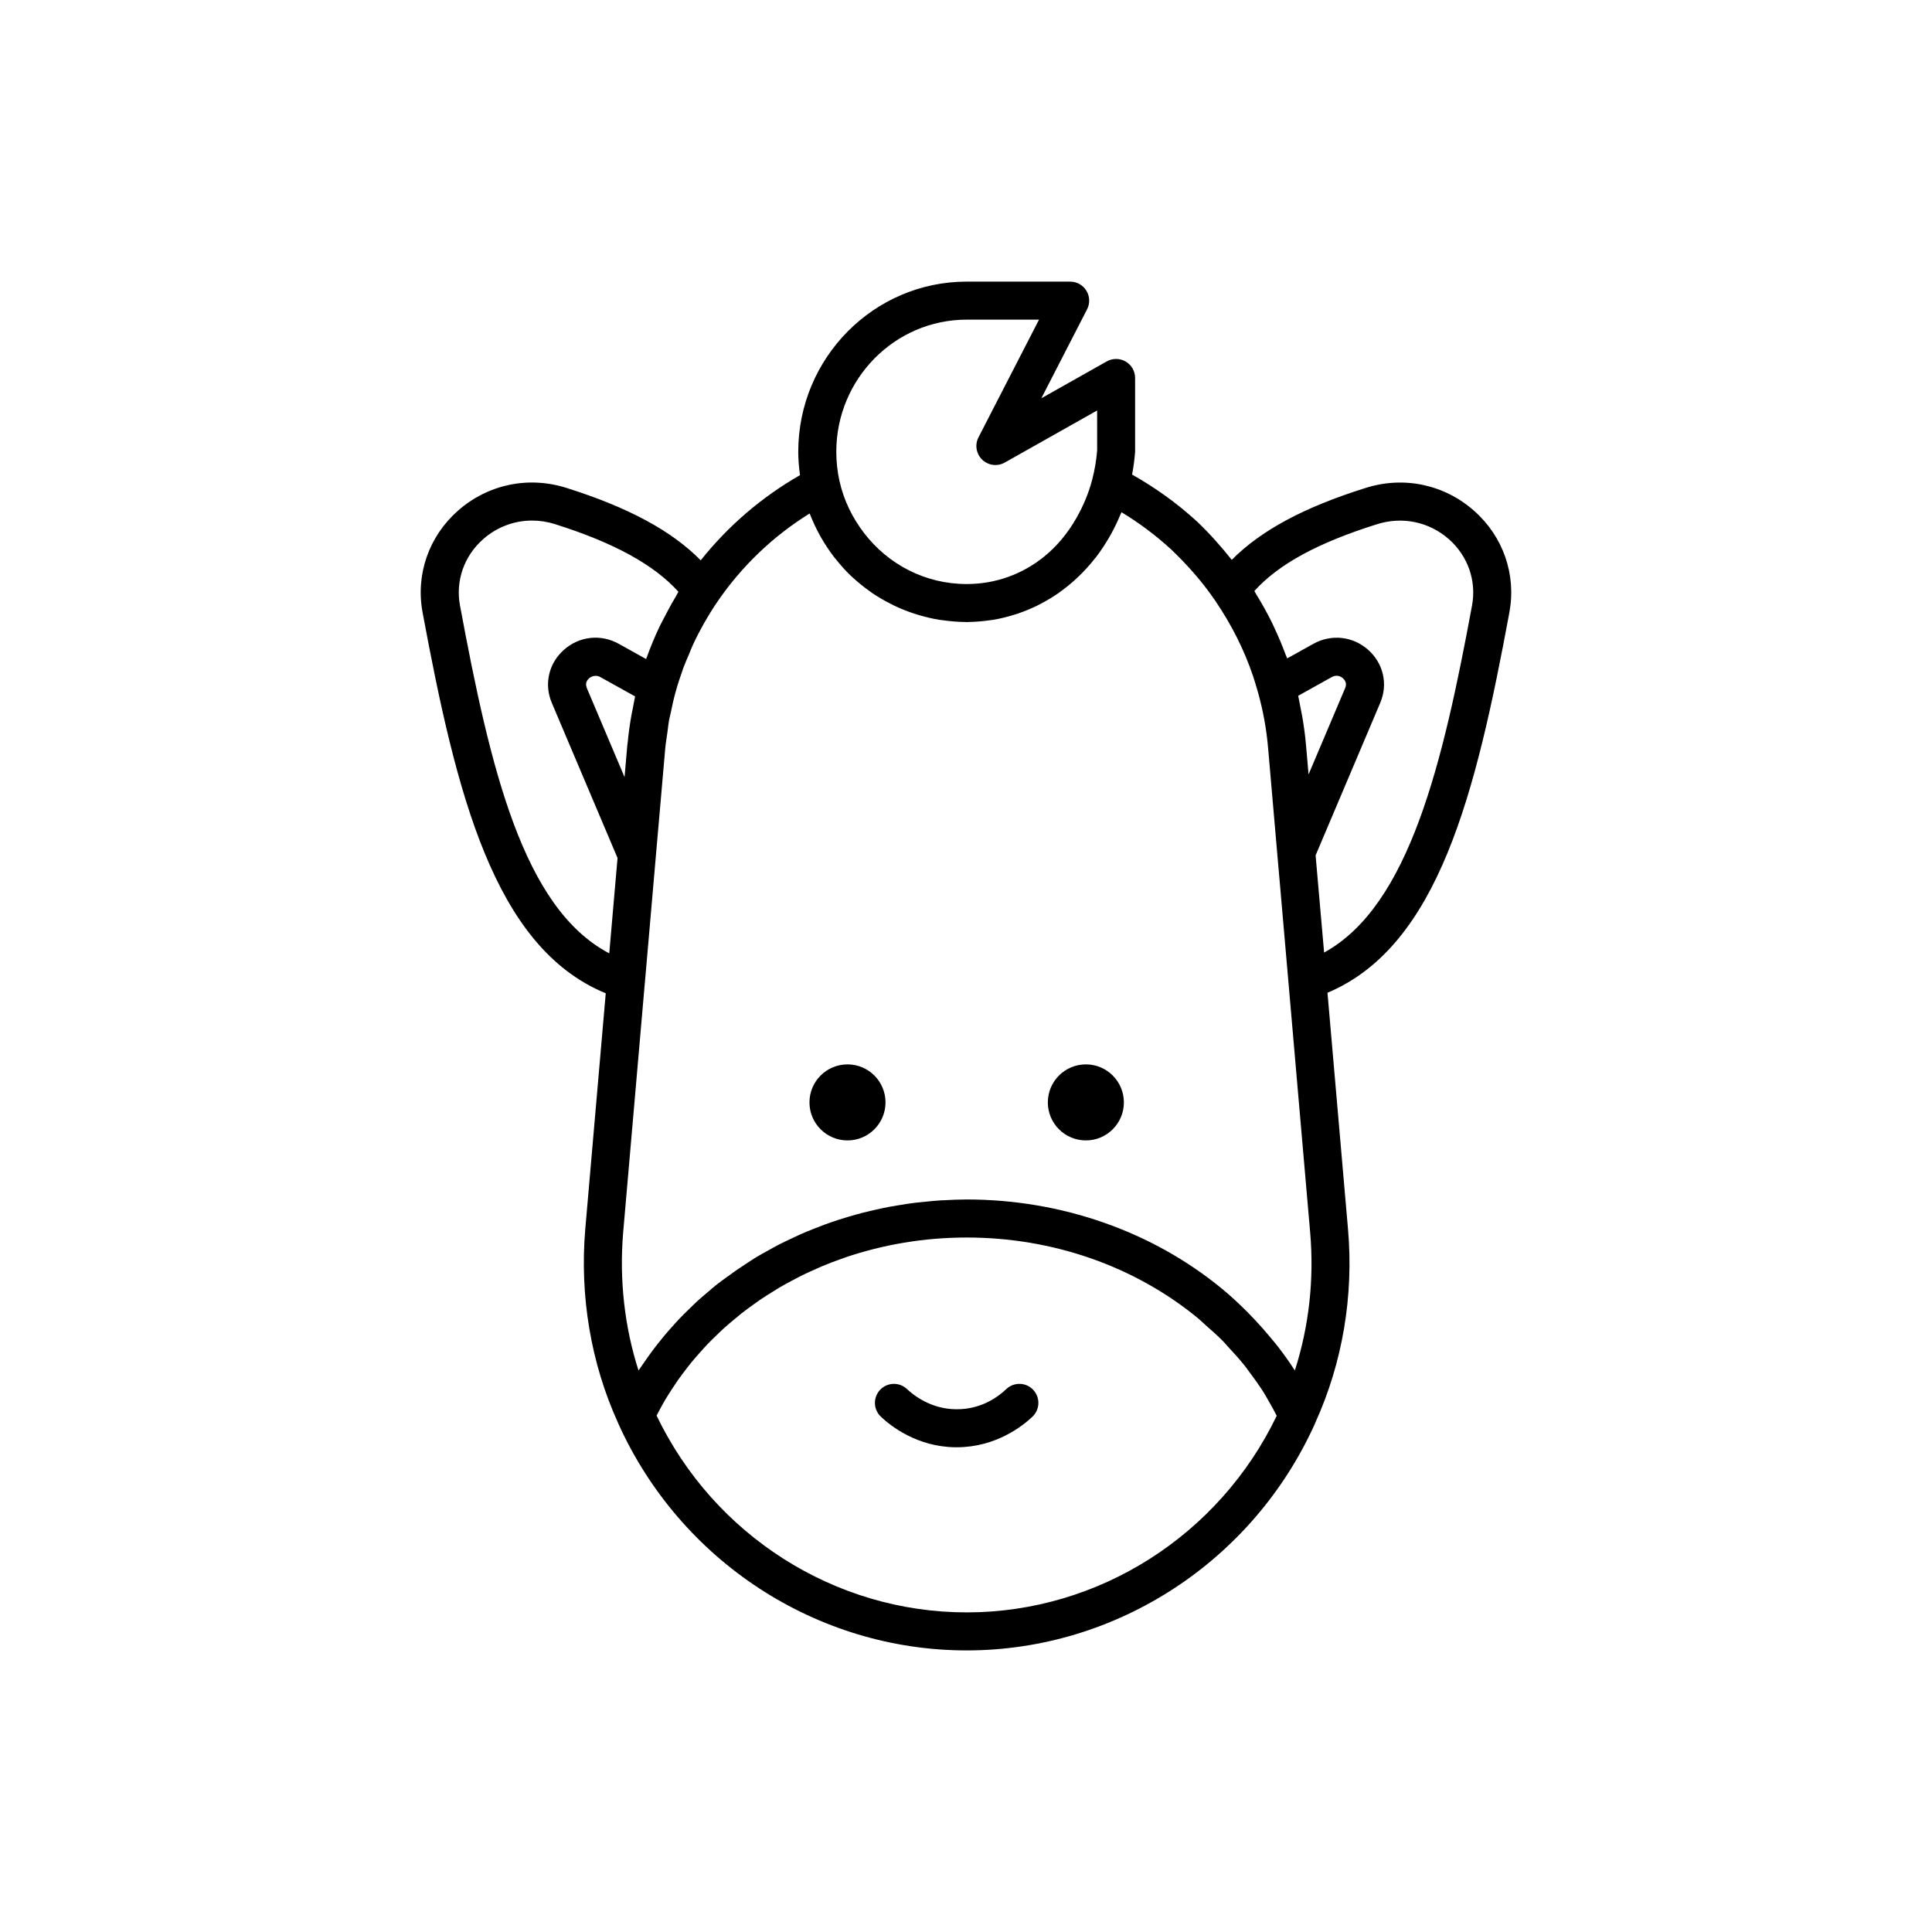 <?xml version="1.0" encoding="UTF-8"?>
<!-- Uploaded to: ICON Repo, www.iconrepo.com, Generator: ICON Repo Mixer Tools -->
<svg fill="#000000" width="800px" height="800px" version="1.1" viewBox="144 144 512 512" xmlns="http://www.w3.org/2000/svg">
 <g>
  <path d="m534.62 279.34c-7.918-6.992-18.688-9.238-28.77-6.012-16.305 5.109-27.719 11.262-35.422 19.039-2.758-3.461-5.762-6.879-9.246-10.199-5.297-4.84-11.07-8.969-17.164-12.398 0.352-1.926 0.641-3.902 0.797-6.027v-19.582c0-1.789-0.949-3.449-2.496-4.348-1.543-0.898-3.453-0.914-5.016-0.039l-17.34 9.777 12.125-23.578c0.805-1.559 0.734-3.43-0.18-4.926-0.914-1.5-2.543-2.414-4.301-2.414h-27.43c-24.613 0-44.633 20.234-44.633 45.113 0 2.062 0.188 4.125 0.465 6.176-10.074 5.754-19.035 13.43-26.309 22.574-7.691-7.816-19.148-14.012-35.547-19.184-10.121-3.219-20.879-0.953-28.797 6.035-7.731 6.828-11.234 16.91-9.367 26.965 8.93 48 18.891 88.742 48.539 100.92l-5.43 62.531c-1.492 17.785 1.508 35.508 8.668 51.262 0.008 0.016 0.004 0.031 0.008 0.047 16.418 36.629 52.688 60.305 92.402 60.305 39.719 0 75.984-23.676 92.398-60.309 0.016-0.035 0.008-0.07 0.023-0.105 7.184-15.828 10.176-33.531 8.641-51.211l-5.441-62.664c29.465-12.375 39.348-52.973 48.203-100.78 1.867-10.059-1.637-20.141-9.383-26.969zm-134.44-50.633h19.172l-16.039 31.184c-1.02 1.977-0.617 4.387 0.988 5.934 1.605 1.539 4.027 1.859 5.969 0.758l24.477-13.801 0.008 10.566c-0.203 2.598-0.645 5.211-1.312 7.766-0.973 3.727-2.438 7.102-4.199 10.191-2.312 4.047-5.207 7.519-8.605 10.258-5.715 4.594-12.746 7.211-20.457 7.211-11.016 0-20.844-5.227-27.207-13.535-3.031-3.961-5.344-8.559-6.496-13.742-0.004-0.012-0.012-0.02-0.012-0.027-0.555-2.535-0.84-5.137-0.84-7.727-0.004-19.32 15.5-35.035 34.555-35.035zm-41.625 51.375c0.039 0.102 0.098 0.188 0.137 0.289 0.734 1.883 1.586 3.691 2.543 5.43 0.172 0.309 0.344 0.613 0.52 0.918 0.98 1.684 2.047 3.301 3.223 4.828 0.203 0.262 0.418 0.512 0.625 0.77 1.234 1.531 2.539 3 3.957 4.348 0.133 0.125 0.277 0.238 0.414 0.363 1.371 1.273 2.828 2.445 4.348 3.535 0.234 0.168 0.457 0.352 0.695 0.512 1.551 1.062 3.184 2.008 4.859 2.867 0.367 0.188 0.73 0.383 1.102 0.559 1.664 0.793 3.379 1.48 5.144 2.066 0.418 0.137 0.836 0.262 1.258 0.391 1.801 0.539 3.633 0.984 5.516 1.289 0.383 0.062 0.773 0.098 1.156 0.148 1.883 0.258 3.793 0.422 5.734 0.438 0.141 0 0.273 0.031 0.414 0.031 0.152 0 0.293-0.035 0.445-0.035 1.852-0.02 3.676-0.18 5.469-0.43 0.383-0.055 0.773-0.09 1.152-0.152 1.816-0.305 3.586-0.75 5.32-1.281 0.406-0.125 0.816-0.246 1.219-0.383 1.727-0.586 3.406-1.281 5.035-2.082 0.336-0.164 0.66-0.34 0.992-0.512 1.672-0.875 3.293-1.844 4.84-2.934 0.195-0.137 0.379-0.289 0.574-0.43 3.293-2.402 6.273-5.277 8.867-8.566 0.129-0.164 0.266-0.32 0.395-0.484 1.211-1.582 2.32-3.266 3.344-5.023 0.176-0.305 0.355-0.602 0.527-0.91 0.949-1.711 1.809-3.496 2.57-5.352 0.078-0.188 0.184-0.352 0.262-0.543 4.644 2.805 9.043 6.098 13.098 9.801 4.168 3.969 7.809 8.117 10.699 12.164l1.008 1.438c4.348 6.375 7.738 13.133 10.047 20.016 0.434 1.344 0.867 2.691 1.258 4.117 1.406 4.949 2.328 10.031 2.75 15.129l2.418 27.887v0.02l0.777 8.848 7.941 91.465c1.078 12.453-0.32 24.91-4.062 36.562-1.371-2.141-2.859-4.223-4.422-6.258-0.656-0.852-1.367-1.672-2.059-2.504-1.289-1.562-2.621-3.086-4.016-4.566-0.652-0.688-1.297-1.379-1.973-2.055-2.133-2.137-4.336-4.215-6.68-6.152-9.289-7.672-19.961-13.617-31.457-17.641-11.488-4.031-23.793-6.144-36.359-6.144-2.004 0-3.992 0.094-5.977 0.199-0.262 0.012-0.527 0.012-0.789 0.027-1.594 0.098-3.168 0.266-4.742 0.43-0.742 0.078-1.492 0.133-2.234 0.223-1.469 0.184-2.914 0.422-4.363 0.66-0.832 0.137-1.664 0.266-2.492 0.422-1.395 0.266-2.773 0.57-4.152 0.887-0.855 0.195-1.715 0.395-2.562 0.609-1.336 0.344-2.66 0.711-3.977 1.102-0.867 0.258-1.727 0.523-2.582 0.801-1.285 0.414-2.559 0.848-3.816 1.312-0.859 0.312-1.703 0.648-2.551 0.984-1.234 0.488-2.465 0.98-3.672 1.512-0.84 0.371-1.664 0.766-2.492 1.16-1.184 0.559-2.371 1.113-3.531 1.711-0.816 0.422-1.609 0.883-2.414 1.328-1.133 0.625-2.273 1.234-3.379 1.902-0.773 0.465-1.516 0.977-2.273 1.461-1.945 1.246-3.84 2.551-5.688 3.918-0.879 0.652-1.77 1.281-2.625 1.957-0.84 0.668-1.641 1.379-2.457 2.074-0.863 0.734-1.738 1.457-2.574 2.223-0.777 0.711-1.523 1.453-2.273 2.188-0.824 0.801-1.645 1.602-2.438 2.43-0.719 0.754-1.406 1.527-2.098 2.301-0.773 0.863-1.535 1.734-2.277 2.629-0.652 0.789-1.289 1.594-1.914 2.402-0.719 0.93-1.418 1.871-2.102 2.828-0.586 0.824-1.164 1.652-1.727 2.496-0.258 0.391-0.543 0.758-0.797 1.152-3.715-11.605-5.117-24.062-4.07-36.566l5.754-66.254c0-0.008 0.008-0.016 0.008-0.023l2.891-33.336v-0.004l2.496-28.609c0.117-1.398 0.367-2.809 0.562-4.211 0.16-1.125 0.262-2.289 0.461-3.387 0.109-0.59 0.285-1.172 0.406-1.762 0.391-1.898 0.789-3.793 1.32-5.656 0.527-1.93 1.148-3.832 1.824-5.715 0.066-0.191 0.117-0.391 0.188-0.578 0.449-1.234 0.996-2.434 1.508-3.644 0.348-0.82 0.648-1.66 1.023-2.465 1.859-4.008 4.062-7.891 6.59-11.613 6.441-9.402 14.793-17.359 24.383-23.293zm141.95 46.207-9.723 22.945-0.668-7.684c-0.211-2.59-0.578-5.176-1.02-7.75-0.137-0.797-0.309-1.578-0.469-2.371-0.203-1.012-0.363-2.031-0.598-3.035l8.887-4.953c1.469-0.812 2.578-0.051 2.992 0.324 0.445 0.406 1.125 1.277 0.598 2.523zm-201.08-1.535c0.004-0.012 0.004-0.027 0.008-0.039 0.164-0.43 0.449-0.75 0.68-0.957 0.117-0.105 0.32-0.242 0.539-0.363 0.074-0.043 0.168-0.07 0.254-0.109 0.195-0.082 0.426-0.129 0.668-0.16 0.113-0.012 0.223-0.031 0.344-0.027 0.355 0.016 0.742 0.09 1.16 0.324l9.238 5.141c-0.234 1.008-0.395 2.023-0.598 3.031-0.137 0.695-0.285 1.379-0.41 2.082-0.41 2.352-0.742 4.703-0.961 7.043-0.027 0.273-0.086 0.535-0.109 0.809l-0.727 8.41-10.012-23.629c-0.023-0.055-0.016-0.098-0.031-0.148-0.09-0.254-0.156-0.504-0.16-0.727-0.004-0.25 0.043-0.477 0.117-0.68zm-33.523-20.285c-1.215-6.543 1.074-13.113 6.129-17.574 3.664-3.238 8.254-4.941 12.98-4.941 2.031 0 4.09 0.316 6.106 0.961 15.539 4.894 26.273 10.773 32.668 17.91-0.281 0.449-0.492 0.934-0.762 1.391-1.133 1.891-2.18 3.809-3.164 5.758-0.352 0.699-0.738 1.379-1.074 2.086-1.27 2.68-2.406 5.406-3.398 8.176-0.051 0.141-0.121 0.27-0.168 0.41l-7.234-4.027c-4.785-2.66-10.516-2.023-14.594 1.637-3.5 3.133-4.887 7.727-3.793 12.117 0.156 0.629 0.363 1.254 0.625 1.871l17.43 41.133-2.195 25.27c-22.852-12.008-31.516-48.945-39.555-92.176zm134.28 266.83c-34.949 0-66.941-20.391-82.18-52.152 0.336-0.656 0.676-1.312 1.031-1.957 0.43-0.785 0.859-1.566 1.316-2.332 0.586-0.98 1.203-1.941 1.832-2.898 0.488-0.746 0.977-1.496 1.488-2.227 0.66-0.941 1.359-1.852 2.059-2.766 0.539-0.699 1.07-1.402 1.633-2.082 0.742-0.902 1.523-1.777 2.305-2.648 0.574-0.641 1.141-1.289 1.734-1.91 0.832-0.871 1.699-1.711 2.57-2.547 0.598-0.574 1.184-1.156 1.797-1.711 0.934-0.848 1.906-1.66 2.879-2.469 0.598-0.496 1.18-1.004 1.789-1.484 1.051-0.828 2.141-1.613 3.231-2.394 0.578-0.414 1.145-0.84 1.73-1.242 1.188-0.809 2.41-1.57 3.641-2.324 0.531-0.324 1.047-0.668 1.586-0.984 1.352-0.793 2.738-1.531 4.137-2.258 0.449-0.234 0.887-0.484 1.34-0.711 1.547-0.77 3.129-1.488 4.727-2.176 0.332-0.145 0.652-0.301 0.984-0.441 1.781-0.746 3.598-1.434 5.438-2.078 0.164-0.059 0.32-0.125 0.484-0.18 10.172-3.492 21.141-5.375 32.469-5.375 11.383 0 22.508 1.898 32.883 5.516 10.414 3.641 20.078 9.016 28.484 15.949 0.68 0.562 1.273 1.184 1.934 1.762 1.559 1.371 3.125 2.734 4.57 4.203 0.473 0.477 0.879 0.996 1.336 1.484 1.578 1.688 3.133 3.394 4.551 5.188 0.359 0.453 0.668 0.93 1.016 1.391 1.391 1.832 2.731 3.695 3.945 5.617 0.426 0.676 0.797 1.383 1.203 2.074 0.789 1.336 1.52 2.691 2.219 4.059-15.25 31.734-47.227 52.105-82.16 52.105zm133.92-266.83v0.004c-7.672 41.426-16.535 79.547-39.199 91.961l-1.672-19.051-0.582-6.703 17.141-40.453c0-0.004 0-0.004 0.004-0.012 2.066-4.894 0.828-10.371-3.152-13.949-4.078-3.664-9.816-4.301-14.621-1.629l-6.898 3.844c-0.121-0.34-0.297-0.668-0.422-1.004-0.906-2.441-1.918-4.856-3.047-7.242-0.184-0.387-0.344-0.777-0.535-1.164-1.285-2.617-2.731-5.18-4.277-7.703-0.152-0.246-0.266-0.508-0.418-0.754 6.43-7.121 16.871-12.789 32.484-17.688 6.699-2.129 13.828-0.656 19.066 3.965 5.051 4.473 7.344 11.039 6.129 17.578z"/>
  <path d="m441.84 436.15c0 5.562-4.512 10.074-10.074 10.074-5.566 0-10.078-4.512-10.078-10.074 0-5.566 4.512-10.078 10.078-10.078 5.562 0 10.074 4.512 10.074 10.078"/>
  <path d="m378.67 436.15c0 5.562-4.512 10.074-10.074 10.074-5.566 0-10.078-4.512-10.078-10.074 0-5.566 4.512-10.078 10.078-10.078 5.562 0 10.074 4.512 10.074 10.078"/>
  <path d="m410.68 512.12c-1.723 1.637-6.328 5.461-13.375 5.344-6.672-0.074-11.27-3.766-12.938-5.344-2.016-1.914-5.203-1.824-7.121 0.188-1.914 2.023-1.832 5.211 0.188 7.125 2.527 2.402 9.516 7.988 19.75 8.109h0.348c10.395 0 17.492-5.652 20.078-8.109 2.019-1.914 2.102-5.102 0.188-7.125-1.902-2.016-5.094-2.102-7.117-0.188z"/>
 </g>
</svg>